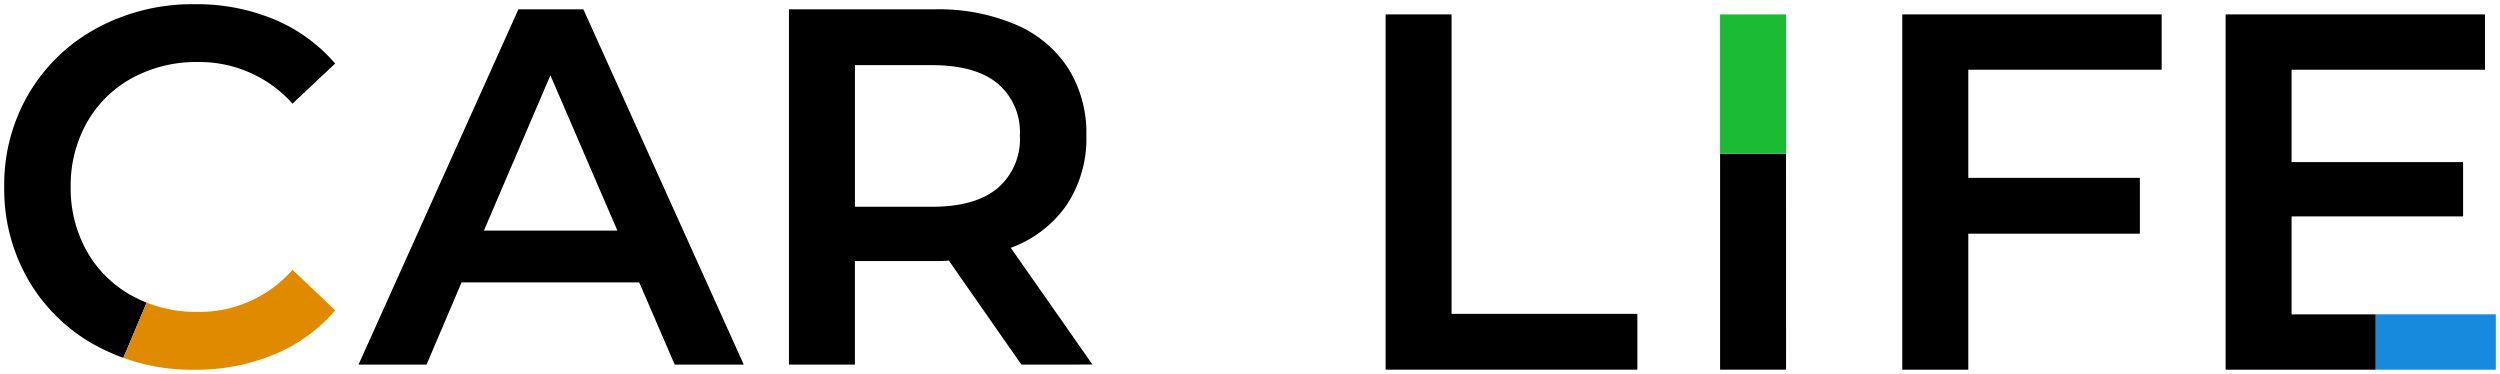 <svg xmlns="http://www.w3.org/2000/svg" width="295.792" height="44.242" viewBox="0 0 295.792 44.242"><g transform="translate(-8836.408 -74.318)"><path d="M7.809,42.037H0V16.476h7.8V0Z" transform="translate(9039.922 76.022)"/><path d="M-.5,42.537V15.976h7.8V0h1l0,42.536Zm1-25.561V41.537H7.309l0-24.56Z" transform="translate(9039.922 76.022)" fill="rgba(0,0,0,0)"/><path d="M17.766,42.037H0V0H30.687V6.546H7.806v10.93H28.1V23.9H7.806V35.492h9.96v6.545Z" transform="translate(9099.734 76.022)"/><path d="M17.766,42.537H-.5V-.5H31.187V7.046H8.306v9.93H28.6V24.4H8.306V34.992h9.96v7.545ZM.5,41.537H17.266V35.992H7.306V23.4H27.6V17.976H7.306V6.046H30.187V.5H.5Z" transform="translate(9099.734 76.022)" fill="rgba(0,0,0,0)"/><g transform="translate(8750 -138)"><path d="M-8735.9,179.841h0a23.814,23.814,0,0,1-3.133-1.392,20.579,20.579,0,0,1-8.048-7.717A21.429,21.429,0,0,1-8750,159.621a21.237,21.237,0,0,1,2.943-11.109,20.791,20.791,0,0,1,8.078-7.717,23.787,23.787,0,0,1,11.166-2.8l.337,0,.311,0a23.874,23.874,0,0,1,9.114,1.8,19.358,19.358,0,0,1,7.207,5.224l-5.048,4.743a14.735,14.735,0,0,0-10.988-4.925l-.242,0-.256,0a15.817,15.817,0,0,0-7.489,1.893,13.616,13.616,0,0,0-5.343,5.255,15.082,15.082,0,0,0-1.924,7.631,15.071,15.071,0,0,0,1.924,7.631,13.588,13.588,0,0,0,5.343,5.255,15.746,15.746,0,0,0,1.715.8l-2.754,6.538Zm22.026-2.789,0,0a19.21,19.21,0,0,0,3.033-2.835l-5.046-4.8,5.049,4.8h0A18.879,18.879,0,0,1-8713.878,177.053Z" transform="translate(8836.908 74.819)"/><path d="M-8735.4,180.532l-.671-.22a24.293,24.293,0,0,1-3.2-1.421,21.07,21.07,0,0,1-8.243-7.9,21.928,21.928,0,0,1-2.981-11.365,21.74,21.74,0,0,1,3.013-11.363,21.294,21.294,0,0,1,8.273-7.9,24.288,24.288,0,0,1,11.4-2.855l.337,0,.311,0a24.374,24.374,0,0,1,9.3,1.836,19.867,19.867,0,0,1,7.4,5.361l.313.363-5.771,5.423-.342-.383a14.237,14.237,0,0,0-10.615-4.758l-.234,0h-.016l-.248,0a15.318,15.318,0,0,0-7.252,1.833,13.111,13.111,0,0,0-5.145,5.061,14.57,14.57,0,0,0-1.859,7.376v.017a14.568,14.568,0,0,0,1.859,7.378,13.088,13.088,0,0,0,5.146,5.061,15.157,15.157,0,0,0,1.659.772l.476.188-.2.472-2.715,6.445Zm7.594-42.033a23.286,23.286,0,0,0-10.931,2.737,20.3,20.3,0,0,0-7.884,7.531,20.733,20.733,0,0,0-2.873,10.846v.015a20.925,20.925,0,0,0,2.844,10.852,20.08,20.08,0,0,0,7.852,7.527,23.367,23.367,0,0,0,2.623,1.2l2.373-5.633c-.441-.19-.876-.4-1.3-.628a14.09,14.09,0,0,1-5.54-5.449,15.576,15.576,0,0,1-1.988-7.877,15.588,15.588,0,0,1,1.987-7.876,14.12,14.12,0,0,1,5.54-5.449,16.319,16.319,0,0,1,7.729-1.954l.256,0,.242,0a15.238,15.238,0,0,1,11.014,4.715l4.327-4.066a18.864,18.864,0,0,0-6.7-4.73,23.368,23.368,0,0,0-8.922-1.76l-.3,0h-.014Zm13.919,39.189-.8-.655.51-.382a18.767,18.767,0,0,0,2.64-2.4l-4.7-4.468.689-.725h0l0,0,5.459,5.188-.416.335a19.348,19.348,0,0,1-3.077,2.872Z" transform="translate(8836.908 74.819)" fill="rgba(0,0,0,0)"/><g transform="translate(463.103 -617.481)"><g transform="translate(-376.194 770.287)"><g transform="translate(0 60.012)"><path d="M-305.633,856.608h-21.019l-4.143,9.729h-8.047l18.917-42.038h7.686l18.978,42.038h-8.168Zm-2.581-6.125-7.927-18.376-7.867,18.376Z" transform="translate(380.761 -823.696)"/><path d="M-265.961,866.338l-8.588-12.311a15.676,15.676,0,0,1-1.622.061h-9.489v12.251h-7.806V824.3h17.3a23.287,23.287,0,0,1,9.518,1.8,13.851,13.851,0,0,1,6.215,5.162,14.465,14.465,0,0,1,2.161,7.987,14.254,14.254,0,0,1-2.312,8.168,13.751,13.751,0,0,1-6.636,5.1l9.668,13.813Zm-2.824-33.271q-2.643-2.16-7.744-2.161h-9.127V847.66h9.127q5.1,0,7.744-2.192a7.621,7.621,0,0,0,2.643-6.215,7.544,7.544,0,0,0-2.642-6.186Z" transform="translate(386.309 -823.697)"/></g><g transform="translate(163.44 61.215)"><path d="M-230.56,824.834h7.806v35.432h21.981v6.605H-230.56Z" transform="translate(230.56 -824.834)"/><path d="M-168.279,831.38v12.794h20.3v6.607h-20.3v16.091h-7.808V824.834H-145.4v6.546Z" transform="translate(237.22 -824.834)"/></g><g transform="translate(5.287)"><path d="M-8832.8,27.231V20.684h14.2v6.546Z" transform="translate(9108.109 76.022)" fill="#188add"/><path d="M-8818.1,27.731h-15.2V20.184h15.2Zm-14.2-1h13.2V21.184h-13.2Z" transform="translate(9108.109 76.022)" fill="rgba(0,0,0,0)"/></g></g></g><path d="M-8735.9,179.842l2.754-6.54a15.731,15.731,0,0,0,6.027,1.1,14.634,14.634,0,0,0,11.229-4.983l5.049,4.8a19.18,19.18,0,0,1-7.234,5.226,24.208,24.208,0,0,1-9.459,1.8l-.34,0A23.719,23.719,0,0,1-8735.9,179.842Z" transform="translate(8836.908 74.819)" fill="#e08a00"/><path d="M-8727.878,181.741h0a24.147,24.147,0,0,1-8.194-1.428l-.5-.178.2-.486,2.943-6.991.455.179a15.169,15.169,0,0,0,5.587,1.063l.249,0h.016l.218,0a14.136,14.136,0,0,0,10.627-4.815l.344-.391,5.771,5.489-.311.361a19.777,19.777,0,0,1-7.423,5.362,24.584,24.584,0,0,1-9.352,1.836l-.3,0-.341,0Zm-7.357-2.2a23.143,23.143,0,0,0,7.357,1.2h0l.333,0h.013l.292,0a23.582,23.582,0,0,0,8.972-1.761,18.78,18.78,0,0,0,6.73-4.733l-4.329-4.117a15.137,15.137,0,0,1-11.029,4.77l-.226,0-.257,0a16.154,16.154,0,0,1-5.5-.96Z" transform="translate(8836.908 74.819)" fill="rgba(0,0,0,0)"/><path d="M-8746.078,156.5V140.023h7.807V156.5Z" transform="translate(9036 74)" fill="#1bbc33"/><path d="M-8737.771,157h-8.807V139.523h8.807Zm-7.807-1h6.807V140.523h-6.807Z" transform="translate(9036 74)" fill="rgba(0,0,0,0)"/></g></g></svg>